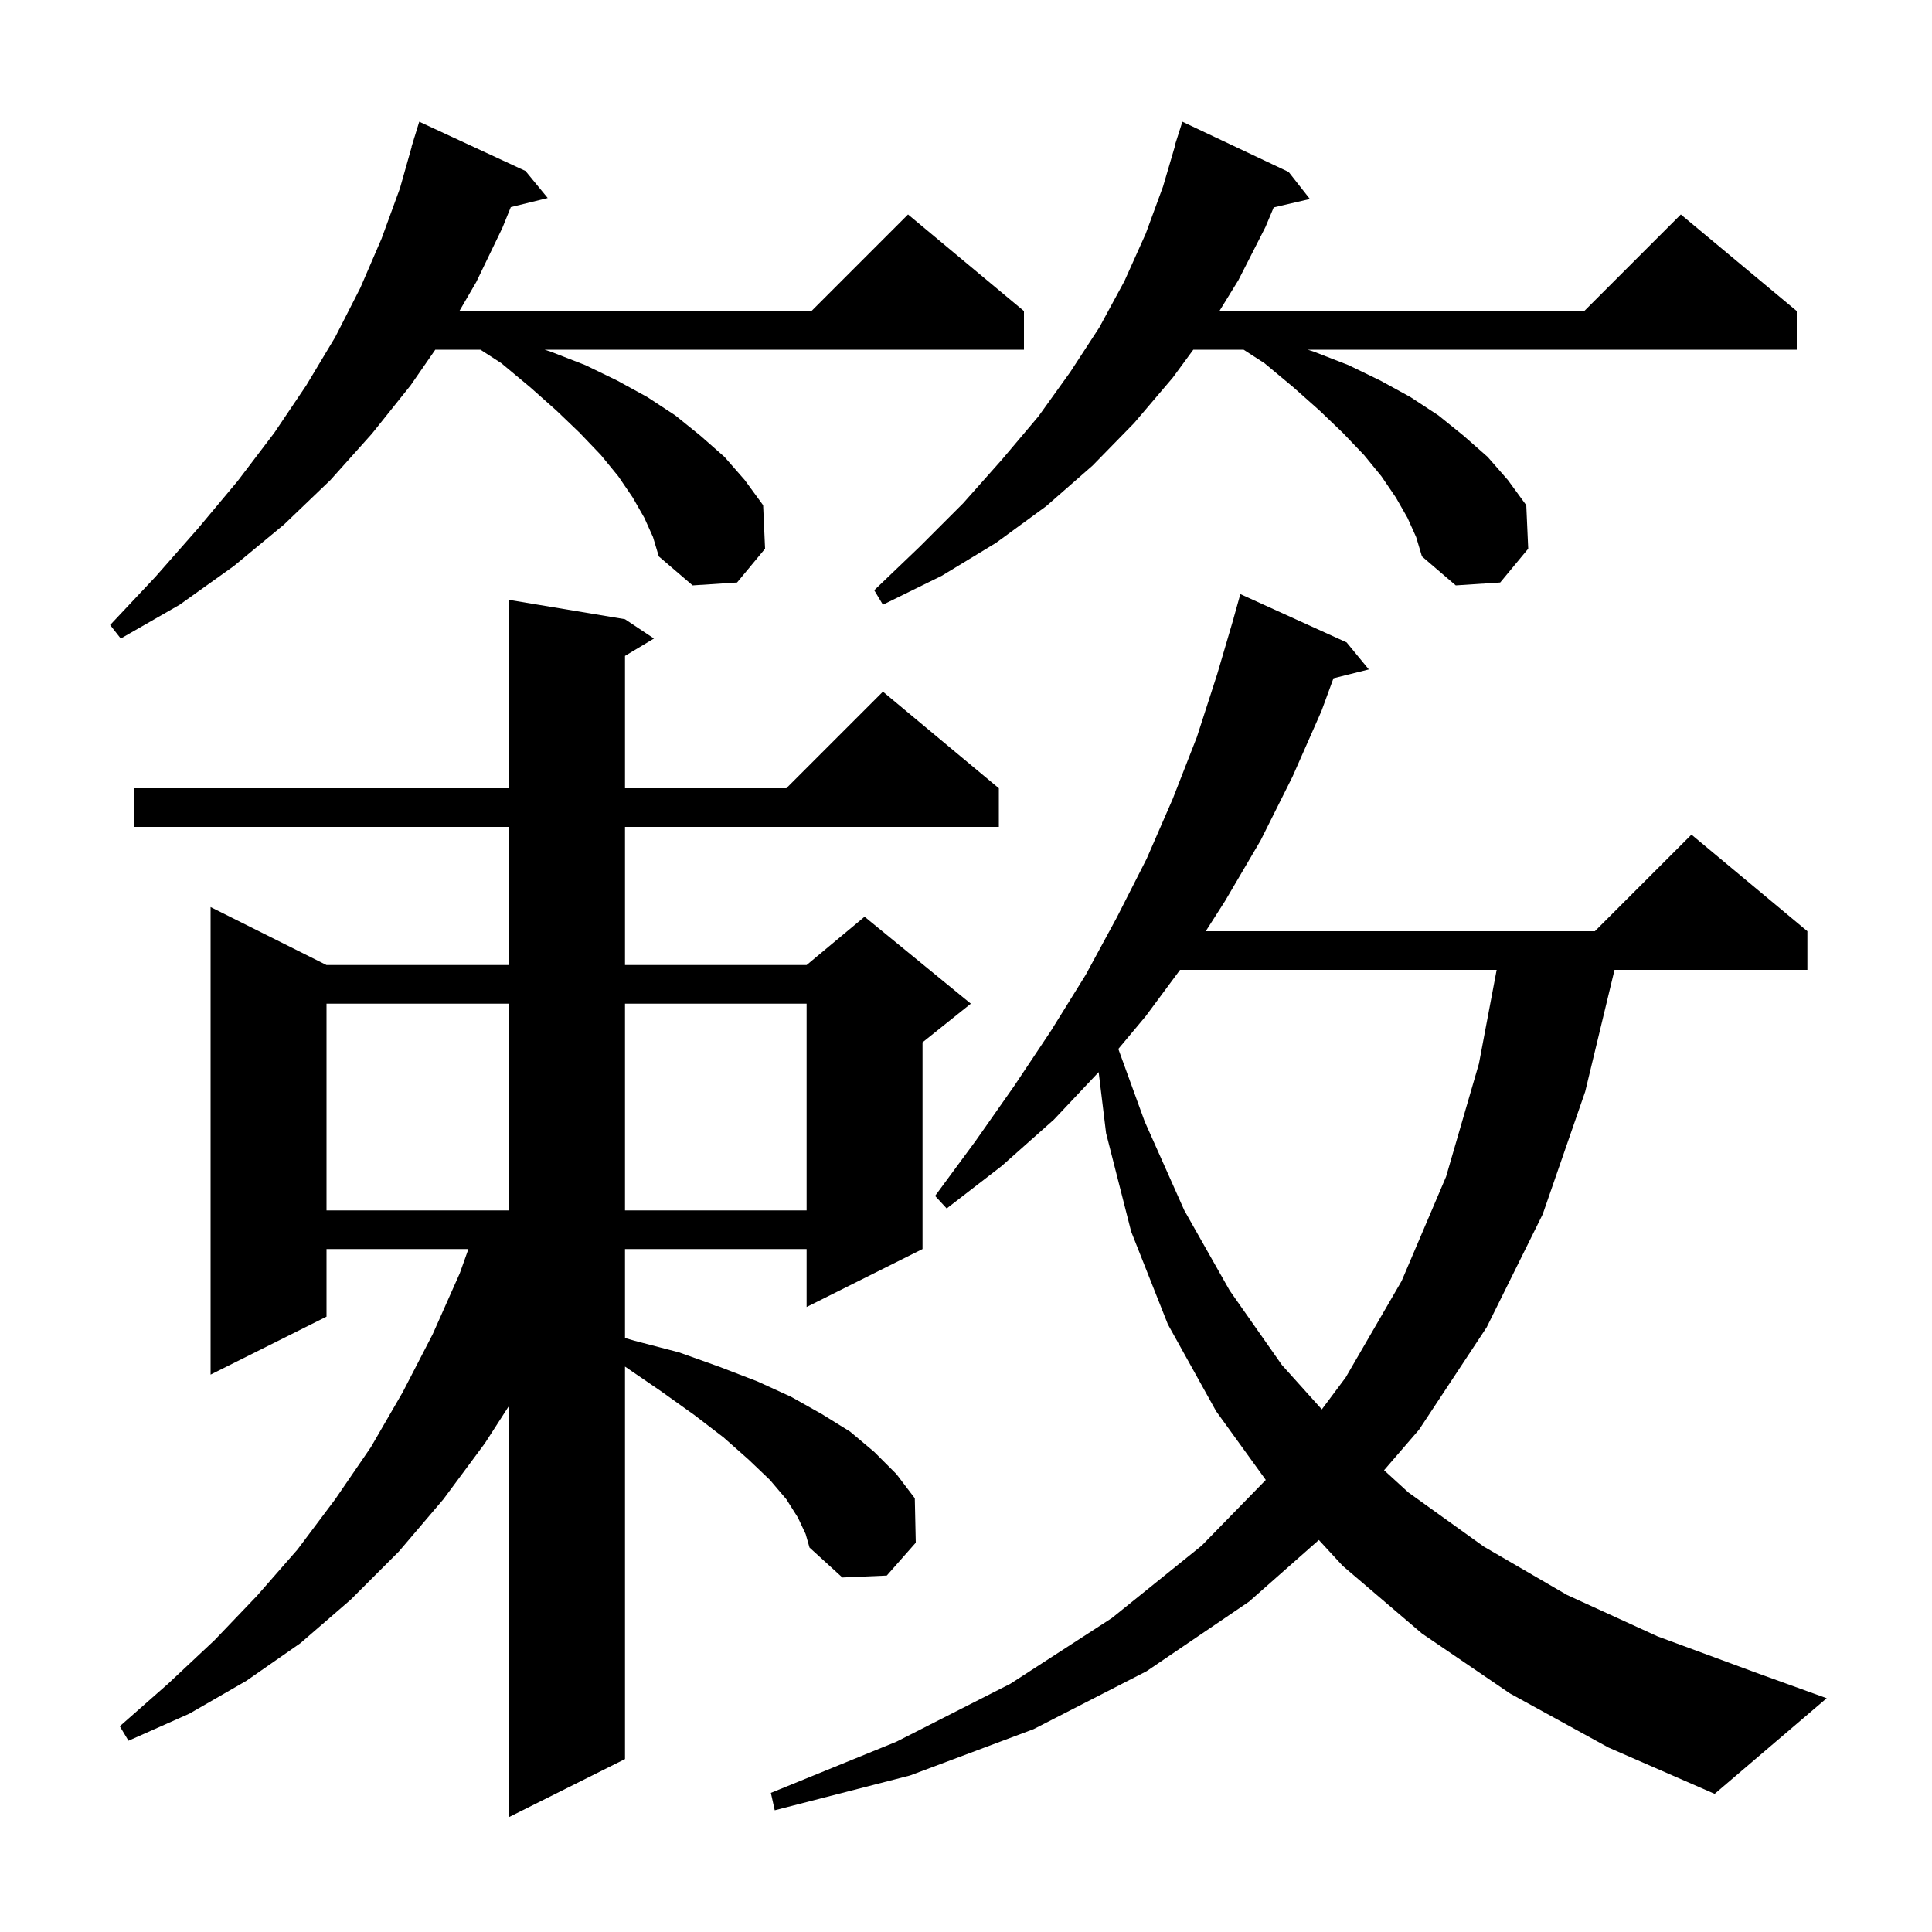 <svg xmlns="http://www.w3.org/2000/svg" xmlns:xlink="http://www.w3.org/1999/xlink" version="1.1" baseProfile="full" viewBox="0 0 200 200" width="200" height="200"><g fill="currentColor"><path d="M 82.6 157.1 L 81.4 155.2 L 79.7 153.2 L 77.5 151.1 L 74.9 148.8 L 71.9 146.5 L 68.4 144.0 L 64.7 141.468 L 64.7 182.1 L 52.7 188.1 L 52.7 145.525 L 50.2 149.4 L 45.9 155.2 L 41.3 160.6 L 36.3 165.6 L 31.1 170.1 L 25.5 174.0 L 19.6 177.4 L 13.3 180.2 L 12.4 178.7 L 17.4 174.3 L 22.2 169.8 L 26.6 165.2 L 30.8 160.4 L 34.7 155.2 L 38.4 149.8 L 41.7 144.1 L 44.8 138.1 L 47.6 131.8 L 48.489 129.3 L 33.8 129.3 L 33.8 136.3 L 21.8 142.3 L 21.8 93.9 L 33.8 99.9 L 52.7 99.9 L 52.7 85.6 L 13.9 85.6 L 13.9 81.6 L 52.7 81.6 L 52.7 62.1 L 64.7 64.1 L 67.7 66.1 L 64.7 67.9 L 64.7 81.6 L 81.4 81.6 L 91.4 71.6 L 103.4 81.6 L 103.4 85.6 L 64.7 85.6 L 64.7 99.9 L 83.5 99.9 L 89.5 94.9 L 100.5 103.9 L 95.5 107.9 L 95.5 129.3 L 83.5 135.3 L 83.5 129.3 L 64.7 129.3 L 64.7 138.508 L 65.7 138.8 L 70.3 140.0 L 74.5 141.5 L 78.4 143.0 L 81.9 144.6 L 85.1 146.4 L 88.0 148.2 L 90.5 150.3 L 92.8 152.6 L 94.7 155.1 L 94.8 159.7 L 91.8 163.1 L 87.2 163.3 L 83.8 160.2 L 83.4 158.8 Z M 156.3 175.3 L 147.2 169.1 L 139.0 162.1 L 136.527 159.418 L 129.3 165.8 L 118.7 173.0 L 107.0 179.0 L 94.2 183.8 L 80.2 187.4 L 79.8 185.6 L 92.8 180.3 L 104.6 174.3 L 115.1 167.5 L 124.4 160.0 L 131.034 153.202 L 125.9 146.1 L 120.9 137.1 L 117.1 127.5 L 114.5 117.3 L 113.733 110.984 L 109.1 115.9 L 103.7 120.7 L 98.0 125.1 L 96.8 123.8 L 101.0 118.1 L 105.0 112.4 L 108.8 106.7 L 112.4 100.9 L 115.6 95.0 L 118.7 88.9 L 121.4 82.7 L 123.9 76.3 L 126.0 69.8 L 127.706 64.001 L 127.7 64.0 L 128.4 61.5 L 139.4 66.5 L 141.7 69.3 L 138.04 70.215 L 136.8 73.6 L 133.8 80.4 L 130.5 87.0 L 126.8 93.3 L 124.818 96.4 L 165.1 96.4 L 175.1 86.4 L 187.1 96.4 L 187.1 100.4 L 167.135 100.4 L 164.1 113.0 L 159.7 125.7 L 153.9 137.4 L 146.9 148.0 L 143.277 152.197 L 145.8 154.5 L 153.6 160.1 L 162.2 165.1 L 171.6 169.4 L 181.9 173.2 L 189.1 175.8 L 177.5 185.7 L 166.5 180.9 Z M 122.159 100.4 L 118.6 105.2 L 115.768 108.586 L 118.5 116.1 L 122.6 125.3 L 127.3 133.6 L 132.7 141.3 L 136.834 145.9 L 139.3 142.6 L 145.1 132.6 L 149.7 121.8 L 153.1 110.1 L 154.933 100.4 Z M 33.8 103.9 L 33.8 125.3 L 52.7 125.3 L 52.7 103.9 Z M 64.7 103.9 L 64.7 125.3 L 83.5 125.3 L 83.5 103.9 Z M 66.7 53.6 L 65.5 51.5 L 64.0 49.3 L 62.2 47.1 L 60.0 44.8 L 57.6 42.5 L 54.9 40.1 L 51.9 37.6 L 49.736 36.2 L 45.062 36.2 L 42.5 39.9 L 38.5 44.9 L 34.2 49.7 L 29.4 54.3 L 24.2 58.6 L 18.6 62.6 L 12.5 66.1 L 11.4 64.7 L 16.1 59.7 L 20.5 54.7 L 24.6 49.8 L 28.4 44.8 L 31.7 39.9 L 34.7 34.9 L 37.3 29.8 L 39.5 24.7 L 41.4 19.5 L 42.616 15.203 L 42.6 15.2 L 42.812 14.512 L 42.9 14.2 L 42.907 14.202 L 43.4 12.6 L 54.4 17.7 L 56.7 20.5 L 52.879 21.438 L 52.0 23.6 L 49.3 29.2 L 47.555 32.2 L 84.0 32.2 L 94.0 22.2 L 106.0 32.2 L 106.0 36.2 L 56.367 36.2 L 57.0 36.4 L 60.6 37.8 L 63.9 39.4 L 67.0 41.1 L 69.9 43.0 L 72.5 45.1 L 75.0 47.3 L 77.1 49.7 L 79.0 52.3 L 79.2 56.8 L 76.3 60.3 L 71.7 60.6 L 68.2 57.6 L 67.6 55.6 Z M 145.7 53.6 L 144.5 51.5 L 143.0 49.3 L 141.2 47.1 L 139.0 44.8 L 136.6 42.5 L 133.9 40.1 L 130.9 37.6 L 128.736 36.2 L 123.531 36.2 L 121.4 39.1 L 117.4 43.8 L 113.1 48.2 L 108.3 52.4 L 103.1 56.2 L 97.5 59.6 L 91.4 62.6 L 90.5 61.1 L 95.2 56.6 L 99.7 52.1 L 103.7 47.6 L 107.5 43.1 L 110.8 38.5 L 113.8 33.9 L 116.4 29.1 L 118.6 24.2 L 120.4 19.3 L 121.633 15.108 L 121.6 15.1 L 122.4 12.6 L 133.4 17.8 L 135.6 20.6 L 131.855 21.469 L 131.0 23.5 L 128.2 29.0 L 126.231 32.2 L 164.0 32.2 L 174.0 22.2 L 186.0 32.2 L 186.0 36.2 L 135.367 36.2 L 136.0 36.4 L 139.6 37.8 L 142.9 39.4 L 146.0 41.1 L 148.9 43.0 L 151.5 45.1 L 154.0 47.3 L 156.1 49.7 L 158.0 52.3 L 158.2 56.8 L 155.3 60.3 L 150.7 60.6 L 147.2 57.6 L 146.6 55.6 Z "/></g></svg>